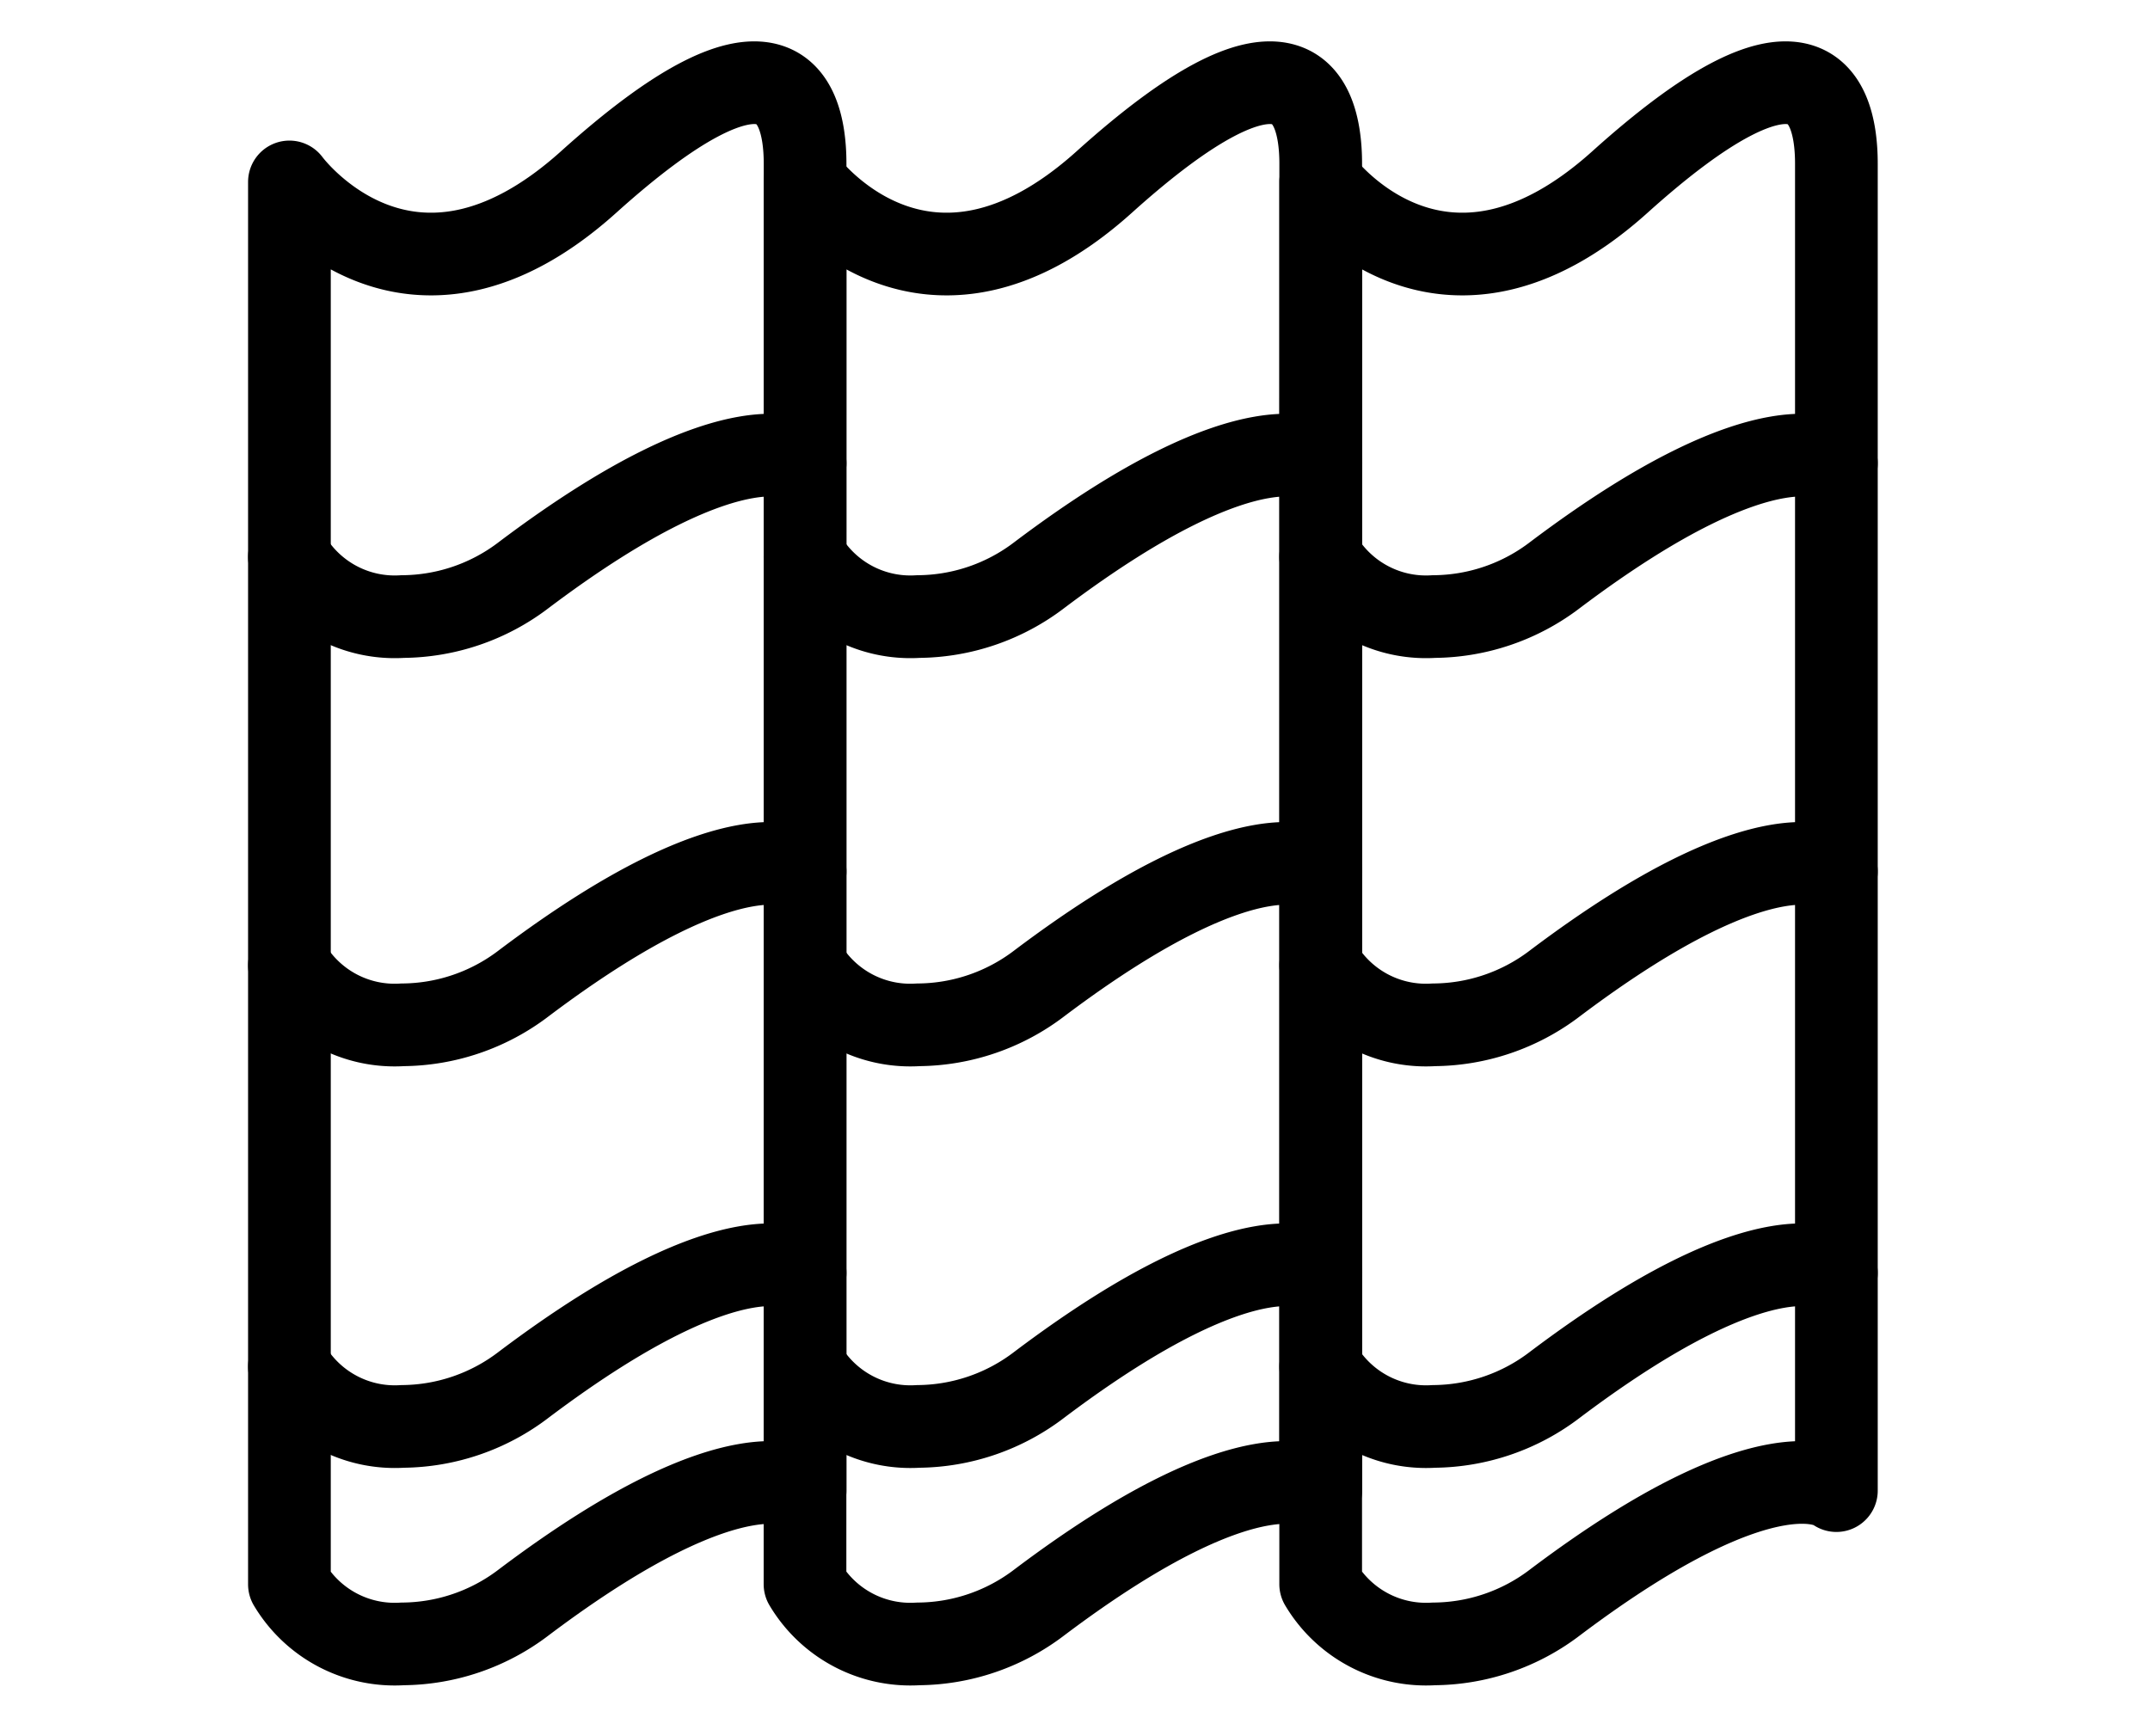<?xml version="1.0" encoding="utf-8"?>
<svg xmlns="http://www.w3.org/2000/svg" width="52" height="42" viewBox="0 0 52 42">
  <g id="tab-roof-tiling" transform="translate(-87 -1778)">
    <rect id="Rectangle_27688" data-name="Rectangle 27688" width="52" height="42" transform="translate(87 1778)" fill="none"/>
    <g id="Group_190" data-name="Group 190" transform="translate(2538.483 -596.516)">
      <path id="Path_2593" data-name="Path 2593" d="M1,3.4s2.878,3.925,7.239,0,5.233-2.267,5.233-.436V35.058s-1.509-1.285-6.8,2.7a4.878,4.878,0,0,1-2.934,1.008A2.964,2.964,0,0,1,1,37.326Z" transform="translate(-2445.483 2375.517)" fill="none" stroke="#000" stroke-linecap="round" stroke-linejoin="round" stroke-width="2"/>
      <path id="Path_2594" data-name="Path 2594" d="M13.472,95.487s-1.509-1.285-6.8,2.7A4.878,4.878,0,0,1,3.739,99.2,2.964,2.964,0,0,1,1,97.754" transform="translate(-2445.483 2309.822)" fill="none" stroke="#000" stroke-linecap="round" stroke-linejoin="round" stroke-width="2"/>
      <path id="Path_2595" data-name="Path 2595" d="M13.472,60.13s-1.509-1.285-6.8,2.7a4.878,4.878,0,0,1-2.934,1.008A2.964,2.964,0,0,1,1,62.4" transform="translate(-2445.483 2335.469)" fill="none" stroke="#000" stroke-linecap="round" stroke-linejoin="round" stroke-width="2"/>
      <path id="Path_2596" data-name="Path 2596" d="M13.472,29.31s-1.509-1.285-6.8,2.7a4.878,4.878,0,0,1-2.934,1.008A2.964,2.964,0,0,1,1,31.577" transform="translate(-2445.483 2356.413)" fill="none" stroke="#000" stroke-linecap="round" stroke-linejoin="round" stroke-width="2"/>
      <path id="Path_2597" data-name="Path 2597" d="M39.919,3.4s2.878,3.925,7.239,0,5.233-2.267,5.233-.436V35.058s-1.509-1.285-6.8,2.7a4.878,4.878,0,0,1-2.934,1.008,2.964,2.964,0,0,1-2.739-1.444Z" transform="translate(-2471.931 2375.517)" fill="none" stroke="#000" stroke-linecap="round" stroke-linejoin="round" stroke-width="2"/>
      <path id="Path_2598" data-name="Path 2598" d="M52.391,95.487s-1.509-1.285-6.8,2.7A4.878,4.878,0,0,1,42.658,99.2a2.964,2.964,0,0,1-2.739-1.444" transform="translate(-2471.931 2309.822)" fill="none" stroke="#000" stroke-linecap="round" stroke-linejoin="round" stroke-width="2"/>
      <path id="Path_2599" data-name="Path 2599" d="M52.391,60.13s-1.509-1.285-6.8,2.7a4.878,4.878,0,0,1-2.934,1.008A2.964,2.964,0,0,1,39.919,62.4" transform="translate(-2471.931 2335.469)" fill="none" stroke="#000" stroke-linecap="round" stroke-linejoin="round" stroke-width="2"/>
      <path id="Path_2600" data-name="Path 2600" d="M52.391,29.31s-1.509-1.285-6.8,2.7a4.878,4.878,0,0,1-2.934,1.008,2.964,2.964,0,0,1-2.739-1.444" transform="translate(-2471.931 2356.413)" fill="none" stroke="#000" stroke-linecap="round" stroke-linejoin="round" stroke-width="2"/>
      <path id="Path_2601" data-name="Path 2601" d="M78.838,3.4s2.878,3.925,7.239,0,5.233-2.267,5.233-.436V35.058s-1.509-1.285-6.8,2.7a4.878,4.878,0,0,1-2.934,1.008,2.964,2.964,0,0,1-2.739-1.444Z" transform="translate(-2498.378 2375.517)" fill="none" stroke="#000" stroke-linecap="round" stroke-linejoin="round" stroke-width="2"/>
      <path id="Path_2602" data-name="Path 2602" d="M91.31,95.487s-1.509-1.285-6.8,2.7A4.878,4.878,0,0,1,81.577,99.2a2.963,2.963,0,0,1-2.738-1.444" transform="translate(-2498.379 2309.822)" fill="none" stroke="#000" stroke-linecap="round" stroke-linejoin="round" stroke-width="2"/>
      <path id="Path_2603" data-name="Path 2603" d="M91.31,60.13s-1.509-1.285-6.8,2.7a4.878,4.878,0,0,1-2.934,1.008A2.963,2.963,0,0,1,78.839,62.4" transform="translate(-2498.379 2335.469)" fill="none" stroke="#000" stroke-linecap="round" stroke-linejoin="round" stroke-width="2"/>
      <path id="Path_2604" data-name="Path 2604" d="M91.31,29.31s-1.509-1.285-6.8,2.7a4.878,4.878,0,0,1-2.934,1.008,2.963,2.963,0,0,1-2.738-1.444" transform="translate(-2498.379 2356.413)" fill="none" stroke="#000" stroke-linecap="round" stroke-linejoin="round" stroke-width="2"/>
    </g>
  </g>
</svg>
